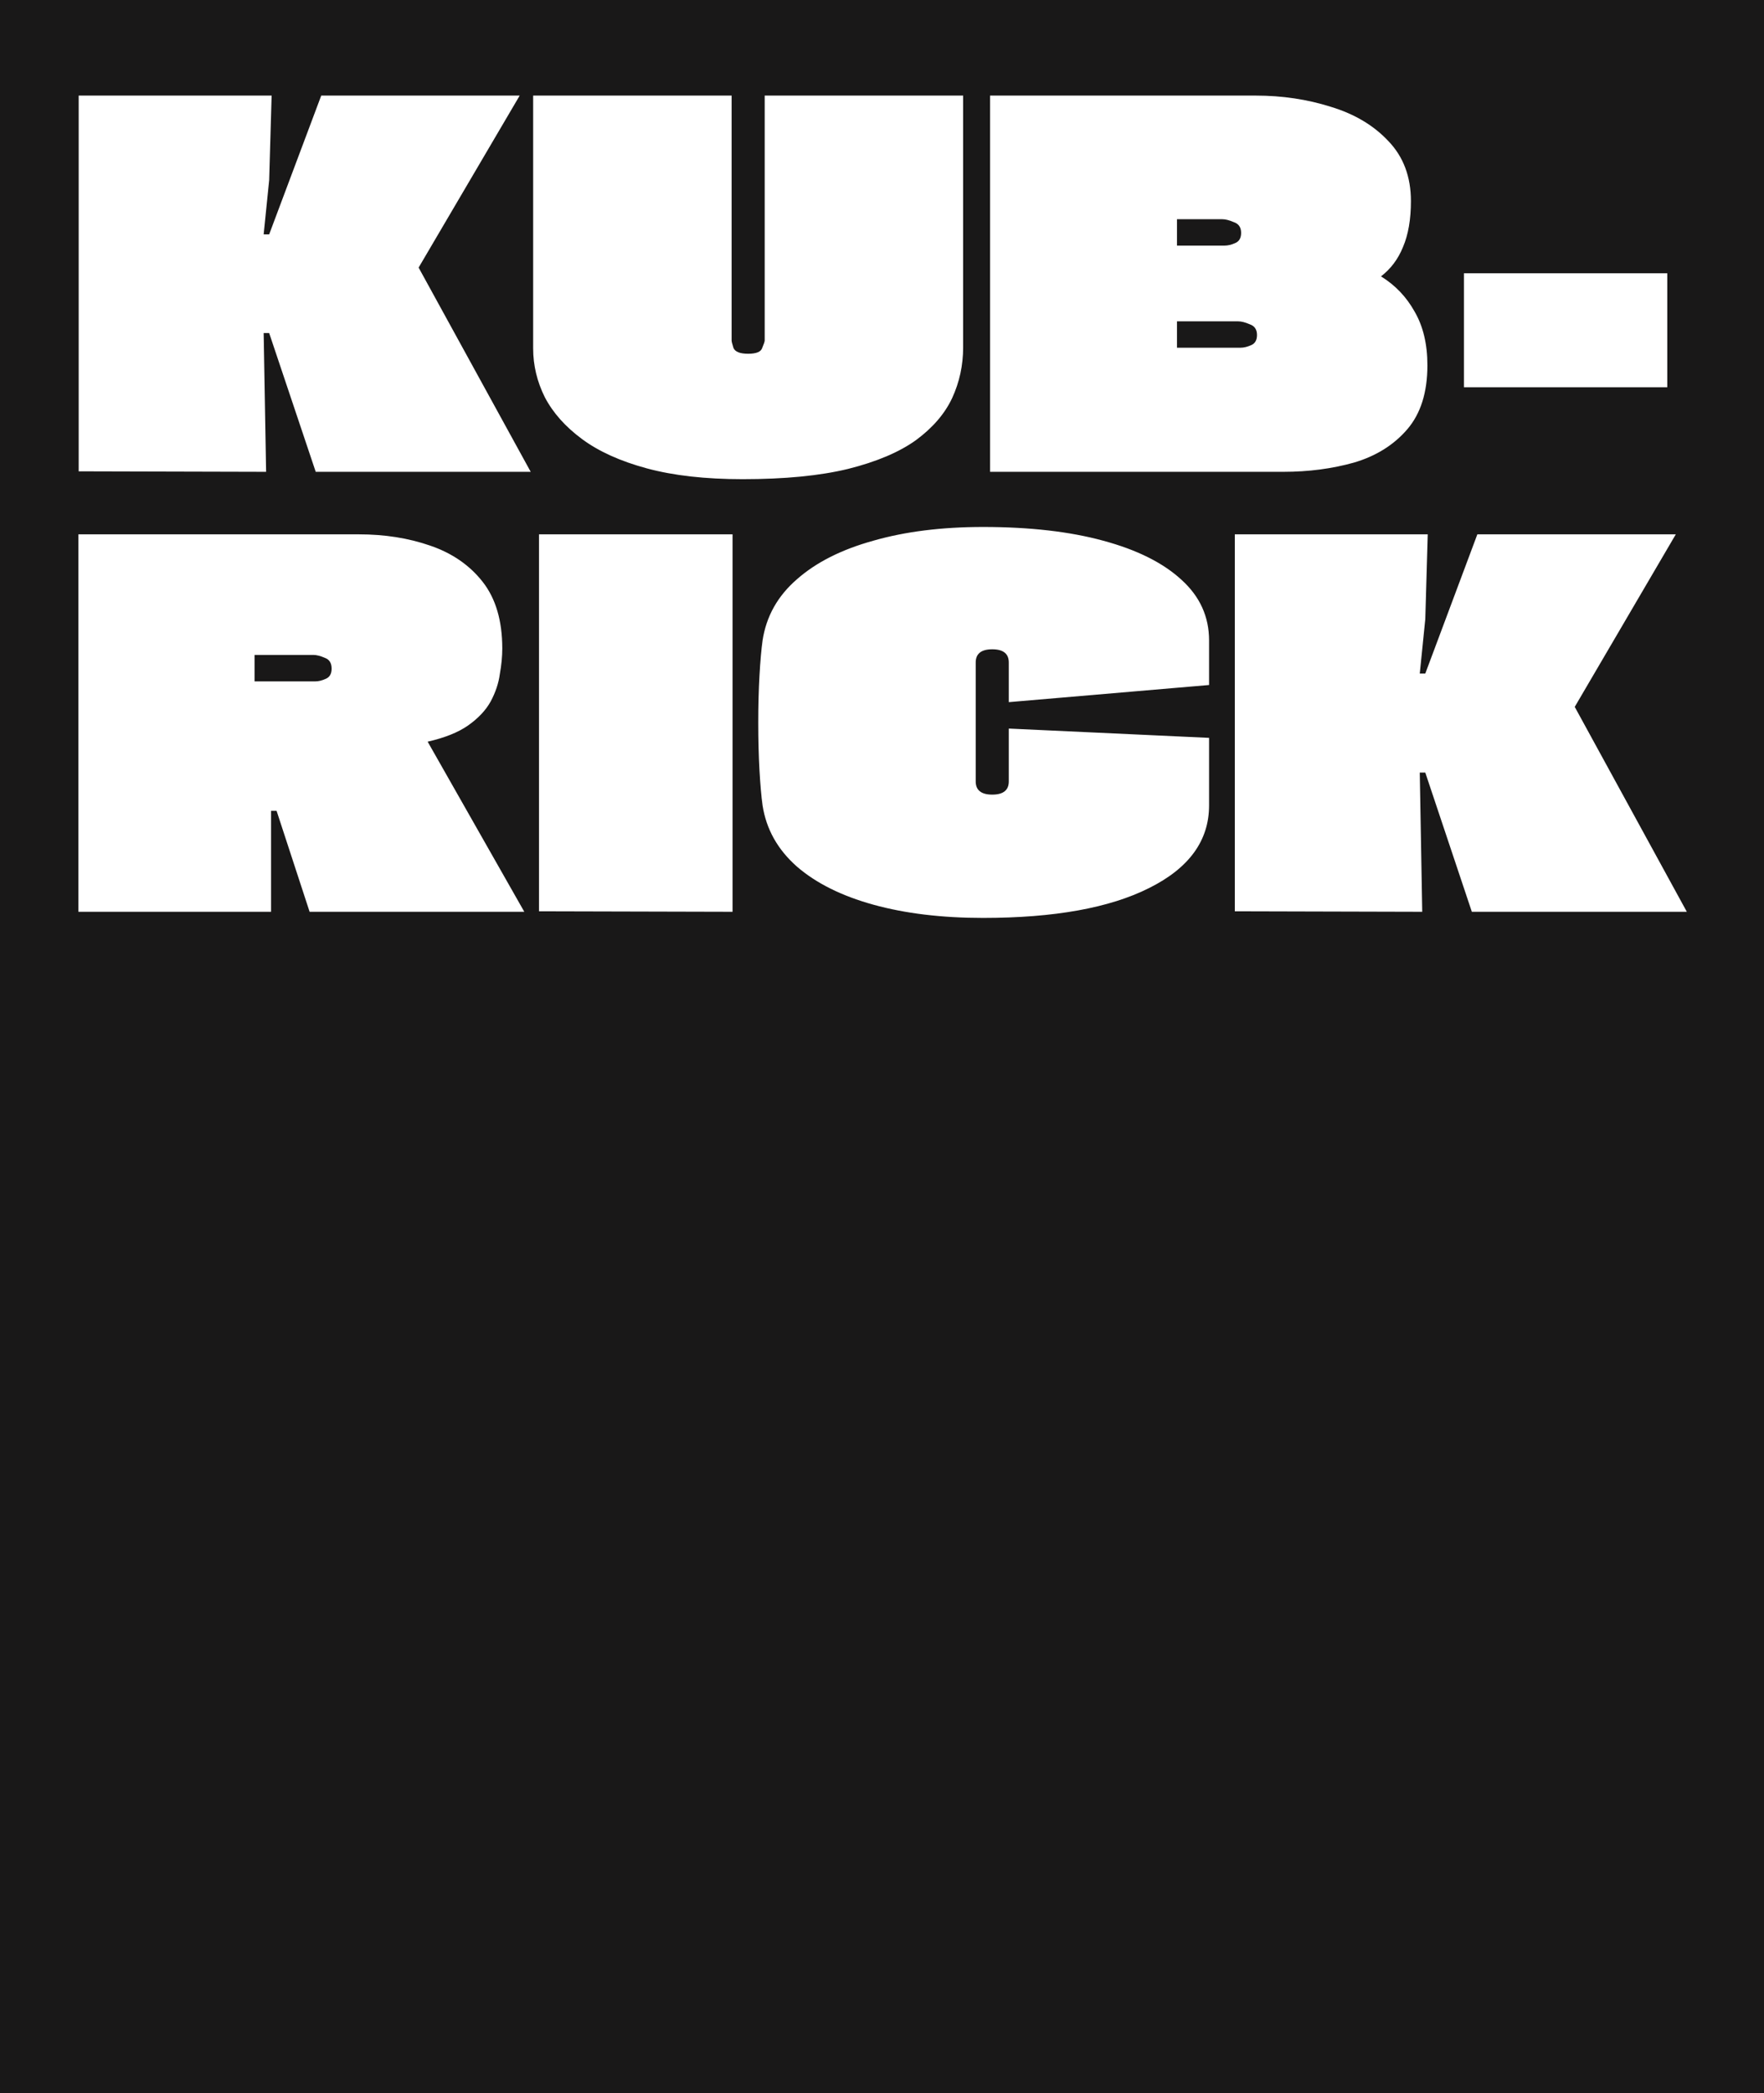 <?xml version="1.0" encoding="UTF-8"?> <svg xmlns="http://www.w3.org/2000/svg" width="1440" height="1708" viewBox="0 0 1440 1708" fill="none"><path d="M1440 828H0V0H1440V828ZM802.5 430C768.833 430 739 433.726 713 441.179C687 448.365 666.167 458.879 650.5 472.72C634.833 486.294 625.5 502.93 622.5 522.626C621.5 529.812 620.667 539.261 620 550.973C619.333 562.684 619 575.593 619 589.699C619 603.806 619.333 616.849 620 628.826C620.667 640.537 621.5 649.986 622.5 657.173C625.5 676.603 634.833 693.238 650.5 707.079C666.167 720.654 687 731.034 713 738.221C739 745.407 768.833 749 802.5 749C860.5 749 905.667 740.882 938 724.646C970.667 708.409 987 685.919 987 657.173V602.076L823.5 594.49V637.609C823.5 644.796 819 648.39 810 648.39C801 648.39 796.5 644.796 796.5 637.609V540.592C796.5 533.405 801 529.813 810 529.812C819 529.812 823.5 533.405 823.5 540.592V572.932L987 558.957V522.626C987 503.196 979.5 486.694 964.5 473.119C949.5 459.279 928.167 448.631 900.5 441.179C873.167 433.726 840.5 430 802.5 430ZM64 744H221.284V661.6H225.777L252.741 744H428L349.108 605.2C363.089 602 374.074 597.6 382.063 592C390.385 586.133 396.544 579.6 400.538 572.4C404.533 564.934 407.029 557.467 408.027 550C409.359 542.533 410.024 535.6 410.024 529.2C410.024 506.534 404.699 488.4 394.047 474.8C383.395 461.2 369.081 451.334 351.105 445.2C333.463 439.067 313.99 436 292.686 436H64V744ZM440 743.601L598 744V436H440V743.601ZM1008 743.6L1161 744L1159 630.4H1163.5L1201.5 744H1377L1285.5 576.8L1368 436H1206L1163.5 549.6H1159L1163.5 505.2L1165.5 436H1008V743.6ZM255.736 534.4C258.399 534.4 261.562 535.2 265.224 536.8C268.885 538.133 270.716 541.067 270.716 545.6C270.716 549.866 269.051 552.667 265.723 554C262.727 555.333 259.897 556 257.234 556H207.803V534.4H255.736ZM435.233 284.277C435.233 298.082 438.4 311.357 444.733 324.1C451.4 336.842 461.567 348.258 475.233 358.346C488.9 368.434 506.567 376.399 528.233 382.239C549.9 388.08 575.9 391 606.233 391C640.567 391 669.233 388.213 692.233 382.638C715.567 376.797 734.067 368.965 747.733 359.143C761.4 349.054 771.233 337.639 777.233 324.896C783.233 311.887 786.233 298.082 786.233 283.48V78H624.233V277.906C624.233 278.703 623.566 280.694 622.233 283.879C621.233 287.065 617.4 288.658 610.733 288.658C604.067 288.658 600.067 287.065 598.733 283.879C597.734 280.694 597.234 278.703 597.233 277.906V78H435.233V284.277ZM64.233 78V384.602L217.233 385L215.233 271.769H219.733L257.733 385H433.233L341.733 218.343L424.233 78H262.233L219.733 191.231H215.233L219.733 146.976L221.733 78H64.233ZM808.233 385H1047.56C1068.17 385 1087.45 382.475 1105.4 377.425C1123.35 372.109 1137.81 363.071 1148.78 350.312C1159.75 337.554 1165.23 320.144 1165.23 298.083C1165.23 280.806 1161.74 266.187 1154.76 254.226C1148.11 242.265 1138.97 232.696 1127.34 225.52C1135.32 219.406 1141.3 211.432 1145.29 201.598C1149.61 191.497 1151.77 179.004 1151.77 164.119C1151.77 144.184 1145.62 127.837 1133.32 115.079C1121.36 102.321 1105.73 93.017 1086.45 87.17C1067.17 81.056 1046.73 78 1025.13 78H808.233V385ZM1195.05 316H1361.05V223H1195.05V316ZM1010.67 262.2C1013.33 262.2 1016.48 262.997 1020.14 264.592C1024.13 265.921 1026.12 268.845 1026.12 273.363C1026.12 277.616 1024.46 280.407 1021.14 281.736C1018.15 283.065 1015.32 283.729 1012.66 283.729H960.806V262.2H1010.67ZM997.702 178.871C1000.36 178.871 1003.52 179.669 1007.18 181.264C1011.16 182.593 1013.16 185.517 1013.16 190.035C1013.16 194.288 1011.5 197.079 1008.17 198.408C1005.18 199.737 1002.36 200.401 999.697 200.401H960.806V178.871H997.702Z" fill="#191818"></path><rect y="820" width="1440" height="888" fill="#191818"></rect></svg> 
